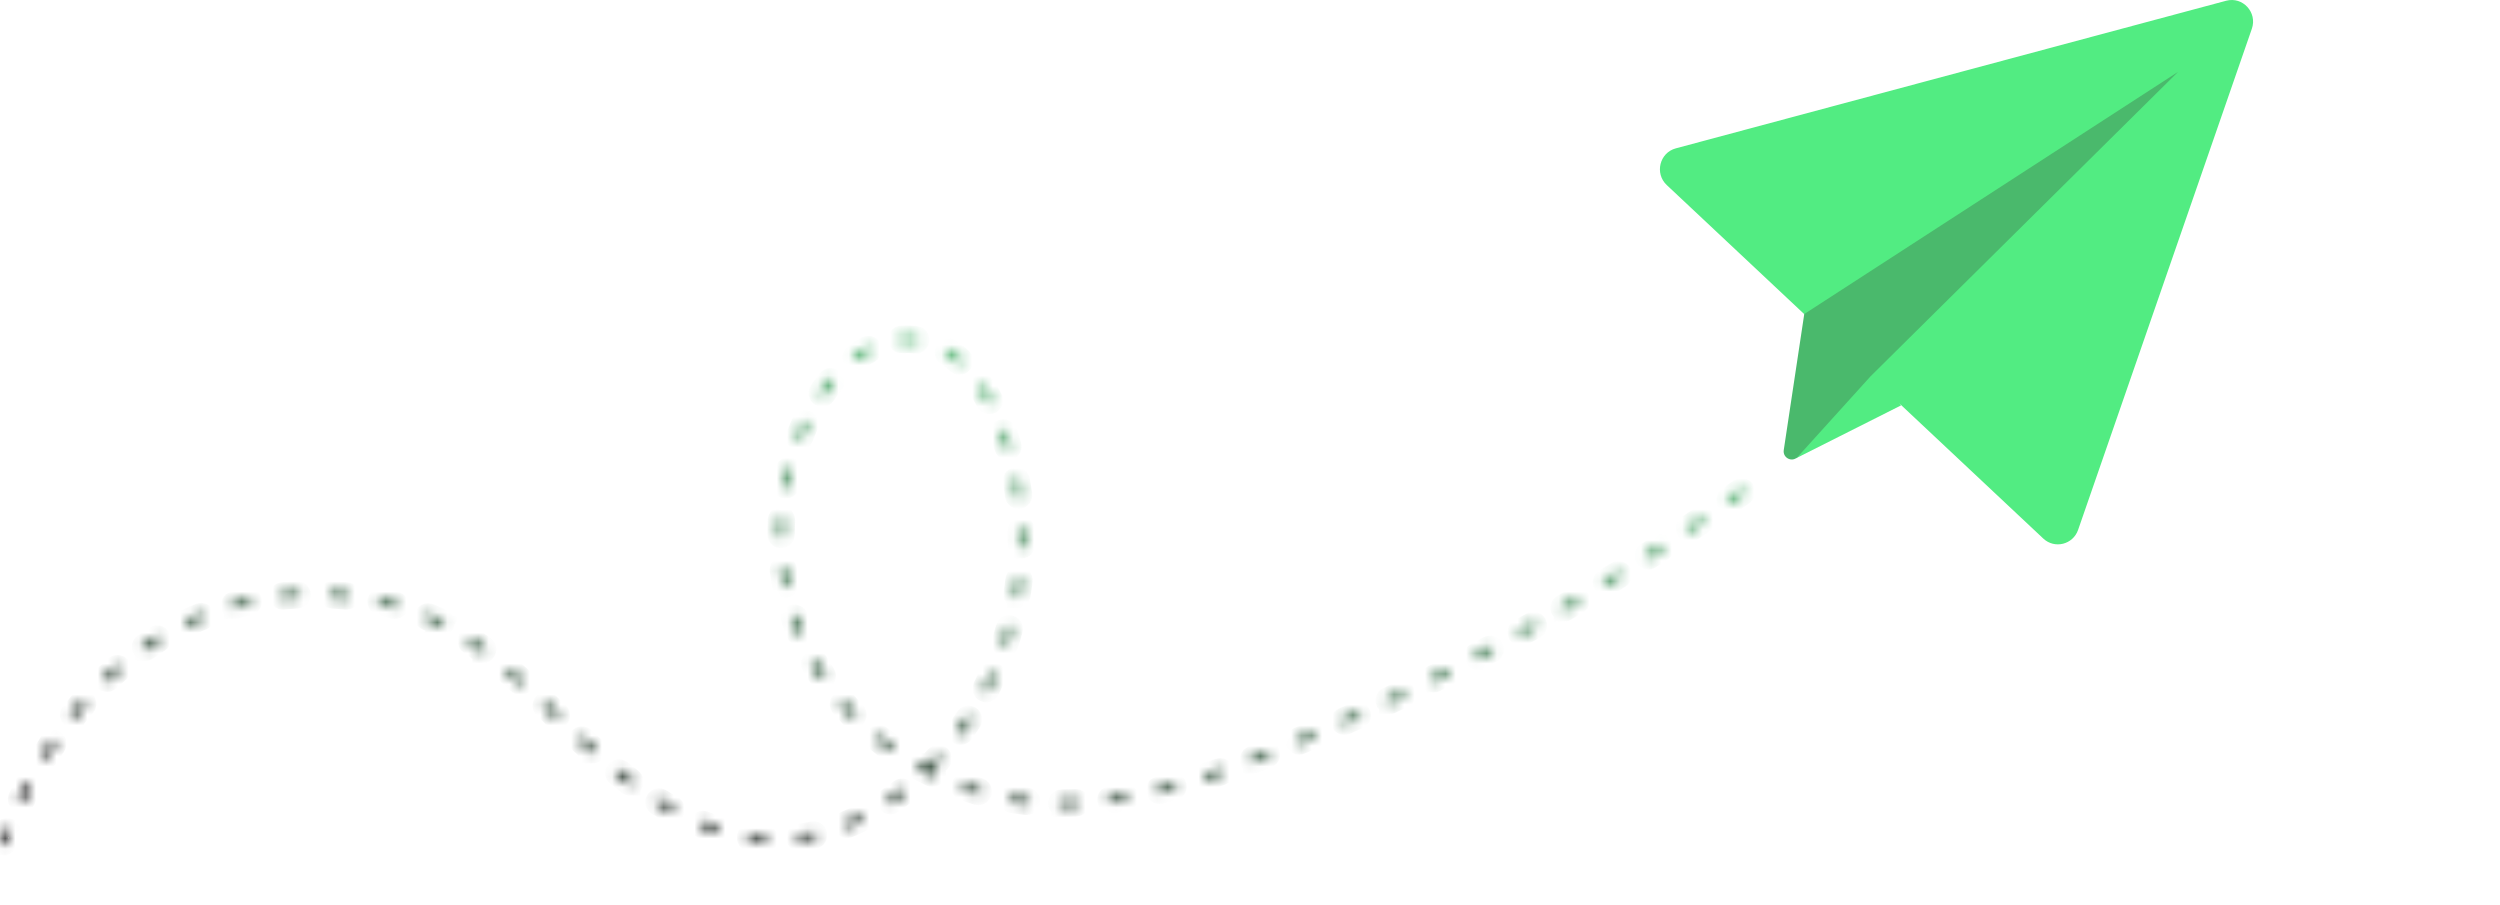 <svg width="243" height="88" viewBox="0 0 243 88" fill="none" xmlns="http://www.w3.org/2000/svg">
<g clip-path="url(#clip0_2241_886)">
<path d="M184.784 39.403L174.57 44.546L174.746 42.464L181.878 34.866L184.784 39.403Z" fill="#52EC82"/>
<path d="M175.241 30.409L198.61 52.349C199.709 53.38 201.495 52.934 201.991 51.505L218.88 2.796C219.431 1.206 217.996 -0.359 216.382 0.073L162.892 14.419C161.309 14.843 160.811 16.86 162.008 17.986L175.24 30.409" fill="#52EC82"/>
<path d="M211.712 6.982L181.818 36.578L174.718 44.426C174.18 44.971 173.267 44.507 173.381 43.747L175.373 30.525L211.712 6.982Z" fill="#4AB96C"/>
<mask id="path-4-inside-1_2241_886" fill="white">
<path d="M0.335 82.144C0.295 82.144 0.255 82.137 0.216 82.121C0.042 82.055 -0.044 81.858 0.022 81.683C0.145 81.359 0.274 81.031 0.402 80.71C0.472 80.536 0.667 80.454 0.84 80.522C1.012 80.592 1.094 80.79 1.025 80.964C0.898 81.281 0.771 81.605 0.649 81.925C0.598 82.059 0.471 82.143 0.336 82.143L0.335 82.144ZM74.316 81.885C74.309 81.885 74.302 81.885 74.294 81.885C73.835 81.857 73.367 81.809 72.904 81.743C72.721 81.717 72.594 81.546 72.619 81.361C72.645 81.176 72.814 81.047 72.998 81.073C73.443 81.136 73.894 81.183 74.336 81.21C74.52 81.221 74.661 81.382 74.65 81.569C74.639 81.748 74.491 81.887 74.316 81.887V81.885ZM77.734 81.749C77.569 81.749 77.425 81.627 77.401 81.458C77.376 81.273 77.503 81.101 77.687 81.075C78.125 81.013 78.57 80.932 79.009 80.835C79.191 80.796 79.369 80.911 79.409 81.093C79.448 81.276 79.334 81.457 79.152 81.496C78.696 81.597 78.234 81.681 77.778 81.746C77.763 81.748 77.747 81.749 77.731 81.749H77.734ZM69.618 80.958C69.584 80.958 69.549 80.952 69.514 80.941C69.081 80.798 68.64 80.636 68.206 80.463C68.034 80.394 67.95 80.196 68.018 80.023C68.086 79.849 68.281 79.764 68.454 79.833C68.876 80.002 69.303 80.158 69.723 80.297C69.899 80.356 69.995 80.546 69.938 80.723C69.892 80.865 69.76 80.957 69.619 80.957L69.618 80.958ZM82.348 80.466C82.216 80.466 82.091 80.387 82.038 80.256C81.968 80.084 82.049 79.885 82.221 79.814C82.631 79.644 83.046 79.455 83.452 79.255C83.618 79.174 83.82 79.243 83.9 79.411C83.982 79.579 83.912 79.782 83.746 79.864C83.328 80.07 82.9 80.264 82.475 80.44C82.434 80.457 82.391 80.466 82.348 80.466ZM65.241 78.994C65.185 78.994 65.129 78.98 65.078 78.951C64.681 78.727 64.279 78.488 63.883 78.24C63.726 78.142 63.678 77.933 63.775 77.774C63.872 77.615 64.079 77.566 64.237 77.664C64.624 77.907 65.017 78.141 65.405 78.359C65.567 78.451 65.624 78.657 65.534 78.82C65.472 78.93 65.358 78.994 65.241 78.994ZM103.201 78.402C103.016 78.402 102.865 78.251 102.865 78.064C102.865 77.876 103.015 77.725 103.201 77.725C103.648 77.725 104.104 77.714 104.557 77.695C104.741 77.687 104.898 77.831 104.906 78.019C104.914 78.206 104.771 78.364 104.585 78.372C104.122 78.392 103.657 78.402 103.201 78.403V78.402ZM99.779 78.217C99.767 78.217 99.755 78.217 99.743 78.215C99.471 78.184 99.195 78.15 98.923 78.111C98.737 78.085 98.552 78.057 98.367 78.027C98.184 77.997 98.06 77.822 98.09 77.638C98.119 77.453 98.291 77.328 98.475 77.359C98.655 77.388 98.835 77.415 99.016 77.441C99.282 77.478 99.55 77.513 99.816 77.543C100.001 77.563 100.133 77.731 100.113 77.916C100.094 78.089 99.948 78.217 99.779 78.217ZM86.557 78.156C86.449 78.156 86.344 78.104 86.279 78.008C86.175 77.854 86.215 77.643 86.368 77.538C86.736 77.284 87.105 77.016 87.465 76.738C87.612 76.624 87.822 76.652 87.935 76.801C88.048 76.95 88.02 77.162 87.873 77.276C87.504 77.561 87.125 77.837 86.747 78.098C86.689 78.137 86.623 78.156 86.558 78.156H86.557ZM107.983 78.059C107.818 78.059 107.674 77.936 107.651 77.767C107.626 77.582 107.755 77.412 107.938 77.386C108.38 77.325 108.832 77.255 109.282 77.178C109.466 77.148 109.638 77.271 109.669 77.456C109.701 77.639 109.578 77.814 109.395 77.846C108.937 77.925 108.477 77.996 108.029 78.057C108.013 78.059 107.999 78.06 107.983 78.06V78.059ZM2.099 78.015C2.049 78.015 2 78.004 1.953 77.981C1.787 77.9 1.716 77.698 1.797 77.529C1.997 77.11 2.205 76.692 2.414 76.283C2.499 76.117 2.701 76.052 2.866 76.139C3.03 76.225 3.095 76.429 3.009 76.595C2.802 76.998 2.597 77.41 2.4 77.823C2.342 77.944 2.223 78.015 2.099 78.015ZM95.081 77.263C95.05 77.263 95.017 77.258 94.986 77.249C94.546 77.117 94.101 76.973 93.666 76.818C93.491 76.756 93.398 76.563 93.46 76.387C93.521 76.211 93.713 76.117 93.887 76.18C94.312 76.329 94.746 76.472 95.176 76.599C95.354 76.652 95.456 76.841 95.403 77.02C95.36 77.167 95.227 77.263 95.081 77.263ZM112.694 77.144C112.543 77.144 112.405 77.04 112.368 76.886C112.325 76.704 112.434 76.521 112.614 76.476C113.045 76.37 113.489 76.255 113.934 76.133C114.113 76.085 114.297 76.191 114.345 76.371C114.393 76.552 114.288 76.738 114.109 76.787C113.659 76.909 113.209 77.027 112.773 77.134C112.746 77.141 112.719 77.144 112.694 77.144ZM61.239 76.327C61.169 76.327 61.097 76.305 61.037 76.258C60.678 75.984 60.312 75.694 59.949 75.397C59.804 75.28 59.782 75.067 59.898 74.921C60.015 74.776 60.226 74.753 60.37 74.871C60.728 75.163 61.088 75.447 61.441 75.718C61.589 75.831 61.618 76.043 61.506 76.192C61.44 76.28 61.34 76.326 61.239 76.326V76.327ZM117.305 75.805C117.164 75.805 117.032 75.715 116.986 75.571C116.929 75.393 117.024 75.202 117.201 75.145C117.621 75.006 118.056 74.858 118.495 74.705C118.67 74.644 118.861 74.737 118.922 74.913C118.982 75.09 118.889 75.282 118.715 75.344C118.273 75.499 117.834 75.648 117.41 75.788C117.375 75.799 117.341 75.805 117.306 75.805H117.305ZM90.619 75.495C90.568 75.495 90.518 75.483 90.47 75.46C90.057 75.253 89.644 75.034 89.242 74.807C89.08 74.716 89.022 74.511 89.113 74.347C89.203 74.183 89.407 74.125 89.569 74.216C89.723 74.303 89.88 74.389 90.036 74.473C90.348 74.161 90.657 73.838 90.954 73.511C91.079 73.373 91.292 73.364 91.428 73.491C91.565 73.617 91.574 73.831 91.448 73.969C91.194 74.25 90.93 74.529 90.662 74.799C90.697 74.817 90.733 74.835 90.767 74.853C90.934 74.936 91.001 75.139 90.919 75.306C90.861 75.426 90.742 75.495 90.619 75.495ZM121.822 74.171C121.687 74.171 121.56 74.089 121.509 73.954C121.442 73.779 121.528 73.584 121.701 73.516C122.127 73.351 122.552 73.183 122.975 73.013C123.147 72.943 123.342 73.029 123.411 73.203C123.479 73.377 123.395 73.573 123.223 73.643C122.798 73.813 122.371 73.983 121.943 74.15C121.904 74.165 121.862 74.172 121.822 74.172V74.171ZM4.401 73.77C4.34 73.77 4.28 73.755 4.224 73.72C4.066 73.621 4.018 73.413 4.116 73.254C4.359 72.856 4.61 72.463 4.863 72.081C4.965 71.926 5.173 71.884 5.328 71.988C5.482 72.091 5.523 72.301 5.42 72.457C5.172 72.833 4.925 73.221 4.686 73.611C4.622 73.715 4.513 73.772 4.401 73.772V73.77ZM57.567 73.21C57.487 73.21 57.405 73.18 57.341 73.121C57.019 72.824 56.69 72.515 56.333 72.177C56.197 72.05 56.191 71.835 56.318 71.699C56.445 71.562 56.657 71.555 56.792 71.684C57.147 72.02 57.474 72.326 57.794 72.622C57.931 72.748 57.941 72.961 57.815 73.1C57.749 73.174 57.659 73.211 57.567 73.211V73.21ZM86.52 72.987C86.451 72.987 86.382 72.966 86.322 72.922C85.95 72.648 85.579 72.361 85.222 72.069C85.077 71.951 85.055 71.738 85.171 71.593C85.288 71.447 85.499 71.425 85.643 71.542C85.993 71.827 86.354 72.107 86.718 72.375C86.868 72.485 86.9 72.696 86.791 72.847C86.725 72.939 86.624 72.986 86.52 72.986V72.987ZM126.271 72.356C126.14 72.356 126.015 72.278 125.961 72.148C125.89 71.975 125.97 71.777 126.141 71.704C126.562 71.526 126.982 71.348 127.403 71.167C127.574 71.094 127.77 71.174 127.843 71.346C127.916 71.517 127.836 71.717 127.666 71.79C127.246 71.972 126.823 72.151 126.402 72.329C126.359 72.348 126.316 72.356 126.272 72.356H126.271ZM93.365 71.4C93.297 71.4 93.228 71.379 93.168 71.335C93.018 71.226 92.985 71.014 93.093 70.863C93.356 70.497 93.614 70.118 93.862 69.737C93.964 69.581 94.172 69.537 94.326 69.639C94.481 69.742 94.524 69.952 94.423 70.108C94.169 70.498 93.904 70.885 93.635 71.26C93.57 71.351 93.468 71.4 93.364 71.4H93.365ZM130.676 70.436C130.548 70.436 130.425 70.362 130.37 70.235C130.295 70.065 130.37 69.864 130.54 69.788C130.957 69.601 131.373 69.413 131.789 69.223C131.958 69.147 132.157 69.222 132.233 69.392C132.309 69.563 132.234 69.764 132.065 69.84C131.648 70.031 131.231 70.219 130.812 70.407C130.767 70.427 130.721 70.436 130.675 70.436H130.676ZM54.085 69.879C54.002 69.879 53.918 69.847 53.853 69.784C53.524 69.463 53.195 69.144 52.865 68.825C52.731 68.695 52.727 68.481 52.855 68.346C52.984 68.211 53.197 68.208 53.33 68.336C53.659 68.656 53.989 68.976 54.318 69.296C54.451 69.426 54.456 69.641 54.327 69.775C54.261 69.844 54.174 69.879 54.085 69.879ZM7.162 69.817C7.089 69.817 7.015 69.792 6.952 69.742C6.808 69.625 6.785 69.412 6.901 69.266C7.189 68.904 7.488 68.543 7.787 68.194C7.909 68.053 8.121 68.037 8.26 68.16C8.4 68.282 8.416 68.496 8.294 68.638C8 68.98 7.707 69.334 7.424 69.689C7.358 69.773 7.261 69.816 7.162 69.816V69.817ZM82.907 69.808C82.819 69.808 82.731 69.773 82.666 69.704C82.345 69.368 82.031 69.019 81.73 68.669C81.609 68.528 81.624 68.314 81.763 68.192C81.903 68.07 82.115 68.085 82.236 68.226C82.529 68.568 82.837 68.907 83.149 69.234C83.277 69.369 83.273 69.583 83.14 69.713C83.075 69.776 82.991 69.808 82.907 69.808ZM135.039 68.421C134.913 68.421 134.793 68.349 134.735 68.227C134.656 68.058 134.728 67.856 134.896 67.777C135.309 67.58 135.721 67.383 136.133 67.184C136.301 67.103 136.501 67.175 136.58 67.343C136.659 67.511 136.589 67.715 136.422 67.795C136.01 67.994 135.596 68.192 135.182 68.389C135.137 68.411 135.087 68.422 135.039 68.422V68.421ZM95.859 67.27C95.808 67.27 95.757 67.259 95.707 67.233C95.542 67.148 95.476 66.945 95.56 66.778C95.763 66.373 95.961 65.959 96.147 65.545C96.223 65.374 96.422 65.299 96.591 65.377C96.759 65.453 96.834 65.654 96.757 65.825C96.567 66.248 96.365 66.672 96.157 67.085C96.097 67.202 95.98 67.27 95.857 67.27H95.859ZM50.595 66.555C50.514 66.555 50.434 66.525 50.37 66.467C50.022 66.148 49.679 65.841 49.349 65.553C49.209 65.43 49.195 65.216 49.316 65.075C49.437 64.934 49.649 64.92 49.788 65.041C50.12 65.333 50.468 65.643 50.819 65.965C50.957 66.09 50.967 66.304 50.843 66.443C50.777 66.516 50.685 66.555 50.593 66.555H50.595ZM139.359 66.31C139.236 66.31 139.117 66.241 139.058 66.123C138.975 65.956 139.043 65.752 139.209 65.669C139.617 65.463 140.025 65.257 140.432 65.049C140.597 64.965 140.799 65.031 140.883 65.198C140.966 65.365 140.899 65.569 140.735 65.653C140.327 65.862 139.918 66.068 139.507 66.275C139.459 66.299 139.408 66.311 139.359 66.311V66.31ZM10.411 66.26C10.321 66.26 10.232 66.224 10.166 66.154C10.038 66.017 10.045 65.803 10.18 65.676C10.517 65.356 10.862 65.041 11.209 64.74C11.349 64.618 11.561 64.634 11.682 64.775C11.803 64.916 11.787 65.131 11.647 65.252C11.309 65.547 10.97 65.856 10.64 66.169C10.575 66.23 10.492 66.26 10.409 66.26H10.411ZM79.918 66.028C79.809 66.028 79.701 65.974 79.638 65.874C79.384 65.483 79.139 65.081 78.91 64.679C78.817 64.517 78.872 64.31 79.033 64.217C79.193 64.123 79.398 64.18 79.491 64.341C79.715 64.731 79.953 65.123 80.199 65.503C80.301 65.66 80.257 65.87 80.102 65.971C80.045 66.008 79.981 66.027 79.918 66.027V66.028ZM143.63 64.105C143.509 64.105 143.393 64.04 143.332 63.923C143.246 63.758 143.309 63.553 143.473 63.466C143.877 63.252 144.281 63.036 144.683 62.82C144.847 62.732 145.05 62.795 145.137 62.96C145.224 63.124 145.163 63.33 144.998 63.418C144.595 63.636 144.19 63.851 143.785 64.066C143.736 64.091 143.682 64.104 143.63 64.104V64.105ZM46.909 63.457C46.839 63.457 46.768 63.435 46.708 63.39C46.34 63.111 45.969 62.841 45.607 62.587C45.455 62.481 45.417 62.27 45.523 62.117C45.628 61.963 45.837 61.925 45.989 62.032C46.358 62.291 46.735 62.566 47.111 62.849C47.259 62.961 47.288 63.174 47.178 63.323C47.112 63.412 47.011 63.458 46.909 63.458V63.457ZM14.141 63.224C14.033 63.224 13.928 63.172 13.863 63.077C13.758 62.922 13.797 62.713 13.951 62.606C14.332 62.344 14.722 62.086 15.111 61.843C15.269 61.745 15.476 61.793 15.573 61.952C15.67 62.111 15.622 62.32 15.464 62.418C15.084 62.656 14.702 62.907 14.33 63.165C14.271 63.206 14.206 63.225 14.141 63.225V63.224ZM97.698 62.801C97.663 62.801 97.627 62.795 97.592 62.784C97.417 62.725 97.321 62.534 97.379 62.356C97.52 61.925 97.653 61.485 97.775 61.047C97.825 60.868 98.01 60.763 98.188 60.814C98.366 60.864 98.47 61.052 98.42 61.231C98.295 61.678 98.159 62.128 98.015 62.568C97.968 62.71 97.837 62.801 97.696 62.801H97.698ZM147.854 61.806C147.736 61.806 147.621 61.743 147.56 61.632C147.471 61.468 147.529 61.261 147.691 61.171C148.09 60.948 148.488 60.724 148.886 60.499C149.047 60.406 149.252 60.465 149.342 60.629C149.433 60.792 149.376 60.998 149.214 61.089C148.814 61.315 148.415 61.54 148.015 61.764C147.964 61.792 147.908 61.806 147.853 61.806H147.854ZM77.704 61.74C77.571 61.74 77.445 61.66 77.392 61.527C77.22 61.093 77.059 60.651 76.913 60.21C76.854 60.033 76.949 59.841 77.124 59.781C77.301 59.721 77.49 59.817 77.549 59.994C77.692 60.423 77.849 60.854 78.016 61.275C78.086 61.449 78.002 61.646 77.83 61.715C77.788 61.732 77.747 61.74 77.706 61.74H77.704ZM42.857 60.877C42.807 60.877 42.757 60.865 42.709 60.842C42.31 60.643 41.897 60.451 41.48 60.273C41.309 60.2 41.229 60.001 41.302 59.83C41.375 59.658 41.571 59.577 41.741 59.65C42.171 59.834 42.596 60.031 43.005 60.236C43.171 60.318 43.239 60.521 43.157 60.69C43.099 60.809 42.979 60.878 42.856 60.878L42.857 60.877ZM18.301 60.825C18.175 60.825 18.054 60.753 17.997 60.63C17.919 60.46 17.991 60.258 18.159 60.179C18.576 59.983 19.003 59.795 19.429 59.619C19.6 59.548 19.797 59.631 19.866 59.804C19.936 59.976 19.854 60.175 19.683 60.245C19.267 60.416 18.85 60.602 18.442 60.793C18.396 60.815 18.348 60.825 18.3 60.825H18.301ZM152.027 59.416C151.912 59.416 151.799 59.356 151.737 59.247C151.644 59.086 151.698 58.879 151.858 58.785C152.253 58.553 152.646 58.32 153.039 58.086C153.199 57.992 153.404 58.045 153.498 58.206C153.592 58.367 153.54 58.575 153.38 58.67C152.986 58.904 152.591 59.138 152.196 59.37C152.142 59.402 152.084 59.417 152.027 59.417V59.416ZM38.377 59.163C38.347 59.163 38.317 59.158 38.286 59.15C37.855 59.03 37.413 58.917 36.973 58.816C36.791 58.775 36.678 58.594 36.72 58.411C36.761 58.228 36.94 58.115 37.121 58.156C37.572 58.259 38.025 58.374 38.466 58.498C38.645 58.548 38.749 58.735 38.7 58.915C38.659 59.065 38.523 59.163 38.377 59.163ZM22.797 59.154C22.649 59.154 22.515 59.056 22.474 58.906C22.425 58.725 22.53 58.539 22.708 58.489C23.15 58.366 23.602 58.251 24.053 58.15C24.233 58.109 24.413 58.223 24.454 58.406C24.494 58.589 24.381 58.769 24.2 58.811C23.761 58.911 23.318 59.023 22.887 59.142C22.856 59.15 22.826 59.155 22.797 59.155V59.154ZM33.666 58.264C33.654 58.264 33.643 58.264 33.63 58.261C33.183 58.214 32.729 58.177 32.28 58.15C32.095 58.138 31.953 57.978 31.965 57.792C31.976 57.606 32.135 57.465 32.319 57.474C32.779 57.501 33.244 57.539 33.701 57.588C33.886 57.607 34.019 57.774 33.999 57.96C33.982 58.134 33.836 58.264 33.666 58.264ZM27.507 58.259C27.337 58.259 27.191 58.129 27.173 57.956C27.154 57.769 27.289 57.603 27.472 57.584C27.93 57.536 28.394 57.498 28.854 57.471C29.038 57.462 29.197 57.603 29.208 57.79C29.22 57.976 29.078 58.136 28.893 58.147C28.445 58.173 27.99 58.211 27.542 58.257C27.53 58.258 27.519 58.259 27.508 58.259H27.507ZM98.849 58.104C98.83 58.104 98.812 58.103 98.793 58.1C98.611 58.068 98.488 57.893 98.518 57.709C98.593 57.261 98.66 56.807 98.716 56.355C98.74 56.17 98.907 56.039 99.091 56.062C99.274 56.086 99.405 56.255 99.381 56.44C99.324 56.901 99.256 57.367 99.179 57.824C99.151 57.988 99.009 58.106 98.849 58.106V58.104ZM76.364 57.098C76.206 57.098 76.065 56.985 76.035 56.823C75.949 56.366 75.874 55.9 75.813 55.439C75.788 55.254 75.917 55.084 76.1 55.059C76.284 55.035 76.452 55.164 76.477 55.349C76.536 55.798 76.609 56.252 76.693 56.696C76.727 56.88 76.608 57.057 76.425 57.092C76.404 57.097 76.383 57.098 76.363 57.098H76.364ZM156.146 56.932C156.033 56.932 155.922 56.874 155.86 56.771C155.762 56.612 155.813 56.403 155.97 56.306C156.36 56.066 156.748 55.824 157.136 55.581C157.293 55.483 157.5 55.532 157.597 55.691C157.695 55.85 157.646 56.059 157.489 56.157C157.1 56.401 156.711 56.643 156.32 56.883C156.266 56.917 156.205 56.933 156.146 56.933V56.932ZM160.211 54.359C160.101 54.359 159.993 54.304 159.929 54.204C159.828 54.047 159.874 53.837 160.029 53.736C160.413 53.486 160.796 53.237 161.179 52.985C161.334 52.883 161.542 52.928 161.643 53.084C161.743 53.241 161.7 53.451 161.544 53.553C161.161 53.804 160.776 54.056 160.391 54.305C160.336 54.341 160.273 54.359 160.21 54.359H160.211ZM99.292 53.288C99.292 53.288 99.287 53.288 99.286 53.288C99.101 53.284 98.953 53.131 98.957 52.943C98.96 52.766 98.961 52.588 98.961 52.411C98.961 52.133 98.958 51.852 98.95 51.575C98.945 51.387 99.091 51.232 99.276 51.227C99.464 51.219 99.615 51.369 99.621 51.557C99.629 51.84 99.632 52.126 99.632 52.411C99.632 52.592 99.631 52.774 99.627 52.956C99.624 53.141 99.474 53.289 99.292 53.289V53.288ZM75.918 52.283C75.732 52.283 75.582 52.132 75.582 51.945C75.582 51.48 75.595 51.008 75.619 50.543C75.629 50.356 75.79 50.214 75.972 50.223C76.157 50.233 76.299 50.392 76.29 50.58C76.267 51.032 76.254 51.491 76.254 51.945C76.254 52.132 76.105 52.283 75.919 52.283H75.918ZM164.219 51.695C164.111 51.695 164.005 51.644 163.94 51.546C163.836 51.392 163.878 51.181 164.031 51.076C164.409 50.819 164.787 50.56 165.164 50.3C165.317 50.195 165.526 50.234 165.63 50.388C165.735 50.542 165.695 50.752 165.543 50.858C165.165 51.119 164.787 51.378 164.407 51.637C164.35 51.676 164.284 51.694 164.22 51.694L164.219 51.695ZM168.167 48.943C168.062 48.943 167.958 48.894 167.893 48.8C167.786 48.648 167.821 48.436 167.973 48.328C168.346 48.062 168.718 47.796 169.088 47.527C169.239 47.419 169.448 47.453 169.557 47.605C169.665 47.758 169.63 47.968 169.48 48.078C169.107 48.346 168.735 48.615 168.361 48.881C168.302 48.923 168.235 48.943 168.168 48.943H168.167ZM99.005 48.458C98.84 48.458 98.696 48.335 98.672 48.166C98.61 47.715 98.537 47.26 98.457 46.815C98.423 46.631 98.544 46.455 98.726 46.42C98.907 46.386 99.083 46.507 99.118 46.692C99.2 47.147 99.275 47.611 99.339 48.073C99.365 48.258 99.236 48.43 99.053 48.455C99.037 48.457 99.021 48.458 99.006 48.458H99.005ZM76.366 47.469C76.345 47.469 76.325 47.466 76.303 47.463C76.121 47.428 76.002 47.251 76.036 47.067C76.122 46.609 76.222 46.148 76.331 45.697C76.376 45.515 76.557 45.404 76.737 45.449C76.917 45.494 77.027 45.677 76.983 45.858C76.876 46.297 76.78 46.746 76.696 47.192C76.666 47.355 76.525 47.468 76.367 47.468L76.366 47.469ZM97.972 43.734C97.828 43.734 97.695 43.64 97.651 43.495C97.517 43.059 97.373 42.622 97.222 42.197C97.16 42.021 97.25 41.827 97.425 41.764C97.599 41.7 97.791 41.792 97.854 41.968C98.01 42.402 98.157 42.849 98.292 43.296C98.347 43.474 98.248 43.664 98.07 43.719C98.037 43.729 98.004 43.734 97.972 43.734ZM77.701 42.825C77.66 42.825 77.617 42.818 77.577 42.802C77.405 42.733 77.321 42.535 77.389 42.362C77.56 41.928 77.745 41.495 77.939 41.074C78.018 40.905 78.217 40.832 78.385 40.91C78.553 40.989 78.626 41.189 78.549 41.36C78.36 41.769 78.18 42.191 78.013 42.612C77.96 42.744 77.834 42.825 77.701 42.825ZM96.165 39.255C96.045 39.255 95.93 39.191 95.869 39.078C95.653 38.673 95.422 38.279 95.185 37.91C95.085 37.754 95.128 37.544 95.284 37.442C95.439 37.34 95.647 37.385 95.748 37.541C95.995 37.926 96.234 38.335 96.46 38.755C96.548 38.92 96.487 39.126 96.325 39.215C96.274 39.243 96.219 39.255 96.166 39.255H96.165ZM79.924 38.544C79.858 38.544 79.792 38.525 79.733 38.485C79.581 38.379 79.543 38.168 79.648 38.014C79.915 37.625 80.199 37.246 80.491 36.888C80.608 36.744 80.82 36.723 80.963 36.842C81.106 36.96 81.126 37.173 81.008 37.318C80.728 37.661 80.455 38.025 80.199 38.399C80.134 38.494 80.029 38.544 79.923 38.544H79.924ZM93.266 35.425C93.187 35.425 93.108 35.396 93.043 35.339C92.705 35.035 92.354 34.761 91.999 34.524C91.844 34.422 91.801 34.212 91.903 34.055C92.005 33.899 92.213 33.855 92.369 33.959C92.751 34.214 93.129 34.508 93.491 34.834C93.63 34.959 93.641 35.173 93.518 35.313C93.452 35.387 93.36 35.426 93.268 35.426L93.266 35.425ZM83.227 35.059C83.123 35.059 83.021 35.011 82.955 34.919C82.847 34.768 82.879 34.556 83.03 34.446C83.421 34.16 83.823 33.904 84.225 33.684C84.389 33.594 84.592 33.655 84.68 33.82C84.769 33.985 84.708 34.19 84.545 34.279C84.168 34.485 83.791 34.726 83.425 34.995C83.365 35.039 83.296 35.059 83.228 35.059H83.227ZM89.007 33.367C88.993 33.367 88.98 33.367 88.965 33.364C88.933 33.36 88.901 33.356 88.869 33.353C88.469 33.308 88.063 33.299 87.662 33.327C87.477 33.338 87.318 33.2 87.305 33.012C87.292 32.826 87.431 32.665 87.617 32.651C88.057 32.621 88.504 32.63 88.944 32.679C88.98 32.684 89.014 32.687 89.05 32.692C89.233 32.715 89.364 32.885 89.341 33.07C89.32 33.241 89.175 33.365 89.009 33.365L89.007 33.367Z"/>
</mask>
<path d="M0.335 82.144C0.295 82.144 0.255 82.137 0.216 82.121C0.042 82.055 -0.044 81.858 0.022 81.683C0.145 81.359 0.274 81.031 0.402 80.71C0.472 80.536 0.667 80.454 0.84 80.522C1.012 80.592 1.094 80.79 1.025 80.964C0.898 81.281 0.771 81.605 0.649 81.925C0.598 82.059 0.471 82.143 0.336 82.143L0.335 82.144ZM74.316 81.885C74.309 81.885 74.302 81.885 74.294 81.885C73.835 81.857 73.367 81.809 72.904 81.743C72.721 81.717 72.594 81.546 72.619 81.361C72.645 81.176 72.814 81.047 72.998 81.073C73.443 81.136 73.894 81.183 74.336 81.21C74.52 81.221 74.661 81.382 74.65 81.569C74.639 81.748 74.491 81.887 74.316 81.887V81.885ZM77.734 81.749C77.569 81.749 77.425 81.627 77.401 81.458C77.376 81.273 77.503 81.101 77.687 81.075C78.125 81.013 78.57 80.932 79.009 80.835C79.191 80.796 79.369 80.911 79.409 81.093C79.448 81.276 79.334 81.457 79.152 81.496C78.696 81.597 78.234 81.681 77.778 81.746C77.763 81.748 77.747 81.749 77.731 81.749H77.734ZM69.618 80.958C69.584 80.958 69.549 80.952 69.514 80.941C69.081 80.798 68.64 80.636 68.206 80.463C68.034 80.394 67.95 80.196 68.018 80.023C68.086 79.849 68.281 79.764 68.454 79.833C68.876 80.002 69.303 80.158 69.723 80.297C69.899 80.356 69.995 80.546 69.938 80.723C69.892 80.865 69.76 80.957 69.619 80.957L69.618 80.958ZM82.348 80.466C82.216 80.466 82.091 80.387 82.038 80.256C81.968 80.084 82.049 79.885 82.221 79.814C82.631 79.644 83.046 79.455 83.452 79.255C83.618 79.174 83.82 79.243 83.9 79.411C83.982 79.579 83.912 79.782 83.746 79.864C83.328 80.07 82.9 80.264 82.475 80.44C82.434 80.457 82.391 80.466 82.348 80.466ZM65.241 78.994C65.185 78.994 65.129 78.98 65.078 78.951C64.681 78.727 64.279 78.488 63.883 78.24C63.726 78.142 63.678 77.933 63.775 77.774C63.872 77.615 64.079 77.566 64.237 77.664C64.624 77.907 65.017 78.141 65.405 78.359C65.567 78.451 65.624 78.657 65.534 78.82C65.472 78.93 65.358 78.994 65.241 78.994ZM103.201 78.402C103.016 78.402 102.865 78.251 102.865 78.064C102.865 77.876 103.015 77.725 103.201 77.725C103.648 77.725 104.104 77.714 104.557 77.695C104.741 77.687 104.898 77.831 104.906 78.019C104.914 78.206 104.771 78.364 104.585 78.372C104.122 78.392 103.657 78.402 103.201 78.403V78.402ZM99.779 78.217C99.767 78.217 99.755 78.217 99.743 78.215C99.471 78.184 99.195 78.15 98.923 78.111C98.737 78.085 98.552 78.057 98.367 78.027C98.184 77.997 98.06 77.822 98.09 77.638C98.119 77.453 98.291 77.328 98.475 77.359C98.655 77.388 98.835 77.415 99.016 77.441C99.282 77.478 99.55 77.513 99.816 77.543C100.001 77.563 100.133 77.731 100.113 77.916C100.094 78.089 99.948 78.217 99.779 78.217ZM86.557 78.156C86.449 78.156 86.344 78.104 86.279 78.008C86.175 77.854 86.215 77.643 86.368 77.538C86.736 77.284 87.105 77.016 87.465 76.738C87.612 76.624 87.822 76.652 87.935 76.801C88.048 76.95 88.02 77.162 87.873 77.276C87.504 77.561 87.125 77.837 86.747 78.098C86.689 78.137 86.623 78.156 86.558 78.156H86.557ZM107.983 78.059C107.818 78.059 107.674 77.936 107.651 77.767C107.626 77.582 107.755 77.412 107.938 77.386C108.38 77.325 108.832 77.255 109.282 77.178C109.466 77.148 109.638 77.271 109.669 77.456C109.701 77.639 109.578 77.814 109.395 77.846C108.937 77.925 108.477 77.996 108.029 78.057C108.013 78.059 107.999 78.06 107.983 78.06V78.059ZM2.099 78.015C2.049 78.015 2 78.004 1.953 77.981C1.787 77.9 1.716 77.698 1.797 77.529C1.997 77.11 2.205 76.692 2.414 76.283C2.499 76.117 2.701 76.052 2.866 76.139C3.03 76.225 3.095 76.429 3.009 76.595C2.802 76.998 2.597 77.41 2.4 77.823C2.342 77.944 2.223 78.015 2.099 78.015ZM95.081 77.263C95.05 77.263 95.017 77.258 94.986 77.249C94.546 77.117 94.101 76.973 93.666 76.818C93.491 76.756 93.398 76.563 93.46 76.387C93.521 76.211 93.713 76.117 93.887 76.18C94.312 76.329 94.746 76.472 95.176 76.599C95.354 76.652 95.456 76.841 95.403 77.02C95.36 77.167 95.227 77.263 95.081 77.263ZM112.694 77.144C112.543 77.144 112.405 77.04 112.368 76.886C112.325 76.704 112.434 76.521 112.614 76.476C113.045 76.37 113.489 76.255 113.934 76.133C114.113 76.085 114.297 76.191 114.345 76.371C114.393 76.552 114.288 76.738 114.109 76.787C113.659 76.909 113.209 77.027 112.773 77.134C112.746 77.141 112.719 77.144 112.694 77.144ZM61.239 76.327C61.169 76.327 61.097 76.305 61.037 76.258C60.678 75.984 60.312 75.694 59.949 75.397C59.804 75.28 59.782 75.067 59.898 74.921C60.015 74.776 60.226 74.753 60.37 74.871C60.728 75.163 61.088 75.447 61.441 75.718C61.589 75.831 61.618 76.043 61.506 76.192C61.44 76.28 61.34 76.326 61.239 76.326V76.327ZM117.305 75.805C117.164 75.805 117.032 75.715 116.986 75.571C116.929 75.393 117.024 75.202 117.201 75.145C117.621 75.006 118.056 74.858 118.495 74.705C118.67 74.644 118.861 74.737 118.922 74.913C118.982 75.09 118.889 75.282 118.715 75.344C118.273 75.499 117.834 75.648 117.41 75.788C117.375 75.799 117.341 75.805 117.306 75.805H117.305ZM90.619 75.495C90.568 75.495 90.518 75.483 90.47 75.46C90.057 75.253 89.644 75.034 89.242 74.807C89.08 74.716 89.022 74.511 89.113 74.347C89.203 74.183 89.407 74.125 89.569 74.216C89.723 74.303 89.88 74.389 90.036 74.473C90.348 74.161 90.657 73.838 90.954 73.511C91.079 73.373 91.292 73.364 91.428 73.491C91.565 73.617 91.574 73.831 91.448 73.969C91.194 74.25 90.93 74.529 90.662 74.799C90.697 74.817 90.733 74.835 90.767 74.853C90.934 74.936 91.001 75.139 90.919 75.306C90.861 75.426 90.742 75.495 90.619 75.495ZM121.822 74.171C121.687 74.171 121.56 74.089 121.509 73.954C121.442 73.779 121.528 73.584 121.701 73.516C122.127 73.351 122.552 73.183 122.975 73.013C123.147 72.943 123.342 73.029 123.411 73.203C123.479 73.377 123.395 73.573 123.223 73.643C122.798 73.813 122.371 73.983 121.943 74.15C121.904 74.165 121.862 74.172 121.822 74.172V74.171ZM4.401 73.77C4.34 73.77 4.28 73.755 4.224 73.72C4.066 73.621 4.018 73.413 4.116 73.254C4.359 72.856 4.61 72.463 4.863 72.081C4.965 71.926 5.173 71.884 5.328 71.988C5.482 72.091 5.523 72.301 5.42 72.457C5.172 72.833 4.925 73.221 4.686 73.611C4.622 73.715 4.513 73.772 4.401 73.772V73.77ZM57.567 73.21C57.487 73.21 57.405 73.18 57.341 73.121C57.019 72.824 56.69 72.515 56.333 72.177C56.197 72.05 56.191 71.835 56.318 71.699C56.445 71.562 56.657 71.555 56.792 71.684C57.147 72.02 57.474 72.326 57.794 72.622C57.931 72.748 57.941 72.961 57.815 73.1C57.749 73.174 57.659 73.211 57.567 73.211V73.21ZM86.52 72.987C86.451 72.987 86.382 72.966 86.322 72.922C85.95 72.648 85.579 72.361 85.222 72.069C85.077 71.951 85.055 71.738 85.171 71.593C85.288 71.447 85.499 71.425 85.643 71.542C85.993 71.827 86.354 72.107 86.718 72.375C86.868 72.485 86.9 72.696 86.791 72.847C86.725 72.939 86.624 72.986 86.52 72.986V72.987ZM126.271 72.356C126.14 72.356 126.015 72.278 125.961 72.148C125.89 71.975 125.97 71.777 126.141 71.704C126.562 71.526 126.982 71.348 127.403 71.167C127.574 71.094 127.77 71.174 127.843 71.346C127.916 71.517 127.836 71.717 127.666 71.79C127.246 71.972 126.823 72.151 126.402 72.329C126.359 72.348 126.316 72.356 126.272 72.356H126.271ZM93.365 71.4C93.297 71.4 93.228 71.379 93.168 71.335C93.018 71.226 92.985 71.014 93.093 70.863C93.356 70.497 93.614 70.118 93.862 69.737C93.964 69.581 94.172 69.537 94.326 69.639C94.481 69.742 94.524 69.952 94.423 70.108C94.169 70.498 93.904 70.885 93.635 71.26C93.57 71.351 93.468 71.4 93.364 71.4H93.365ZM130.676 70.436C130.548 70.436 130.425 70.362 130.37 70.235C130.295 70.065 130.37 69.864 130.54 69.788C130.957 69.601 131.373 69.413 131.789 69.223C131.958 69.147 132.157 69.222 132.233 69.392C132.309 69.563 132.234 69.764 132.065 69.84C131.648 70.031 131.231 70.219 130.812 70.407C130.767 70.427 130.721 70.436 130.675 70.436H130.676ZM54.085 69.879C54.002 69.879 53.918 69.847 53.853 69.784C53.524 69.463 53.195 69.144 52.865 68.825C52.731 68.695 52.727 68.481 52.855 68.346C52.984 68.211 53.197 68.208 53.33 68.336C53.659 68.656 53.989 68.976 54.318 69.296C54.451 69.426 54.456 69.641 54.327 69.775C54.261 69.844 54.174 69.879 54.085 69.879ZM7.162 69.817C7.089 69.817 7.015 69.792 6.952 69.742C6.808 69.625 6.785 69.412 6.901 69.266C7.189 68.904 7.488 68.543 7.787 68.194C7.909 68.053 8.121 68.037 8.26 68.16C8.4 68.282 8.416 68.496 8.294 68.638C8 68.98 7.707 69.334 7.424 69.689C7.358 69.773 7.261 69.816 7.162 69.816V69.817ZM82.907 69.808C82.819 69.808 82.731 69.773 82.666 69.704C82.345 69.368 82.031 69.019 81.73 68.669C81.609 68.528 81.624 68.314 81.763 68.192C81.903 68.07 82.115 68.085 82.236 68.226C82.529 68.568 82.837 68.907 83.149 69.234C83.277 69.369 83.273 69.583 83.14 69.713C83.075 69.776 82.991 69.808 82.907 69.808ZM135.039 68.421C134.913 68.421 134.793 68.349 134.735 68.227C134.656 68.058 134.728 67.856 134.896 67.777C135.309 67.58 135.721 67.383 136.133 67.184C136.301 67.103 136.501 67.175 136.58 67.343C136.659 67.511 136.589 67.715 136.422 67.795C136.01 67.994 135.596 68.192 135.182 68.389C135.137 68.411 135.087 68.422 135.039 68.422V68.421ZM95.859 67.27C95.808 67.27 95.757 67.259 95.707 67.233C95.542 67.148 95.476 66.945 95.56 66.778C95.763 66.373 95.961 65.959 96.147 65.545C96.223 65.374 96.422 65.299 96.591 65.377C96.759 65.453 96.834 65.654 96.757 65.825C96.567 66.248 96.365 66.672 96.157 67.085C96.097 67.202 95.98 67.27 95.857 67.27H95.859ZM50.595 66.555C50.514 66.555 50.434 66.525 50.37 66.467C50.022 66.148 49.679 65.841 49.349 65.553C49.209 65.43 49.195 65.216 49.316 65.075C49.437 64.934 49.649 64.92 49.788 65.041C50.12 65.333 50.468 65.643 50.819 65.965C50.957 66.09 50.967 66.304 50.843 66.443C50.777 66.516 50.685 66.555 50.593 66.555H50.595ZM139.359 66.31C139.236 66.31 139.117 66.241 139.058 66.123C138.975 65.956 139.043 65.752 139.209 65.669C139.617 65.463 140.025 65.257 140.432 65.049C140.597 64.965 140.799 65.031 140.883 65.198C140.966 65.365 140.899 65.569 140.735 65.653C140.327 65.862 139.918 66.068 139.507 66.275C139.459 66.299 139.408 66.311 139.359 66.311V66.31ZM10.411 66.26C10.321 66.26 10.232 66.224 10.166 66.154C10.038 66.017 10.045 65.803 10.18 65.676C10.517 65.356 10.862 65.041 11.209 64.74C11.349 64.618 11.561 64.634 11.682 64.775C11.803 64.916 11.787 65.131 11.647 65.252C11.309 65.547 10.97 65.856 10.64 66.169C10.575 66.23 10.492 66.26 10.409 66.26H10.411ZM79.918 66.028C79.809 66.028 79.701 65.974 79.638 65.874C79.384 65.483 79.139 65.081 78.91 64.679C78.817 64.517 78.872 64.31 79.033 64.217C79.193 64.123 79.398 64.18 79.491 64.341C79.715 64.731 79.953 65.123 80.199 65.503C80.301 65.66 80.257 65.87 80.102 65.971C80.045 66.008 79.981 66.027 79.918 66.027V66.028ZM143.63 64.105C143.509 64.105 143.393 64.04 143.332 63.923C143.246 63.758 143.309 63.553 143.473 63.466C143.877 63.252 144.281 63.036 144.683 62.82C144.847 62.732 145.05 62.795 145.137 62.96C145.224 63.124 145.163 63.33 144.998 63.418C144.595 63.636 144.19 63.851 143.785 64.066C143.736 64.091 143.682 64.104 143.63 64.104V64.105ZM46.909 63.457C46.839 63.457 46.768 63.435 46.708 63.39C46.34 63.111 45.969 62.841 45.607 62.587C45.455 62.481 45.417 62.27 45.523 62.117C45.628 61.963 45.837 61.925 45.989 62.032C46.358 62.291 46.735 62.566 47.111 62.849C47.259 62.961 47.288 63.174 47.178 63.323C47.112 63.412 47.011 63.458 46.909 63.458V63.457ZM14.141 63.224C14.033 63.224 13.928 63.172 13.863 63.077C13.758 62.922 13.797 62.713 13.951 62.606C14.332 62.344 14.722 62.086 15.111 61.843C15.269 61.745 15.476 61.793 15.573 61.952C15.67 62.111 15.622 62.32 15.464 62.418C15.084 62.656 14.702 62.907 14.33 63.165C14.271 63.206 14.206 63.225 14.141 63.225V63.224ZM97.698 62.801C97.663 62.801 97.627 62.795 97.592 62.784C97.417 62.725 97.321 62.534 97.379 62.356C97.52 61.925 97.653 61.485 97.775 61.047C97.825 60.868 98.01 60.763 98.188 60.814C98.366 60.864 98.47 61.052 98.42 61.231C98.295 61.678 98.159 62.128 98.015 62.568C97.968 62.71 97.837 62.801 97.696 62.801H97.698ZM147.854 61.806C147.736 61.806 147.621 61.743 147.56 61.632C147.471 61.468 147.529 61.261 147.691 61.171C148.09 60.948 148.488 60.724 148.886 60.499C149.047 60.406 149.252 60.465 149.342 60.629C149.433 60.792 149.376 60.998 149.214 61.089C148.814 61.315 148.415 61.54 148.015 61.764C147.964 61.792 147.908 61.806 147.853 61.806H147.854ZM77.704 61.74C77.571 61.74 77.445 61.66 77.392 61.527C77.22 61.093 77.059 60.651 76.913 60.21C76.854 60.033 76.949 59.841 77.124 59.781C77.301 59.721 77.49 59.817 77.549 59.994C77.692 60.423 77.849 60.854 78.016 61.275C78.086 61.449 78.002 61.646 77.83 61.715C77.788 61.732 77.747 61.74 77.706 61.74H77.704ZM42.857 60.877C42.807 60.877 42.757 60.865 42.709 60.842C42.31 60.643 41.897 60.451 41.48 60.273C41.309 60.2 41.229 60.001 41.302 59.83C41.375 59.658 41.571 59.577 41.741 59.65C42.171 59.834 42.596 60.031 43.005 60.236C43.171 60.318 43.239 60.521 43.157 60.69C43.099 60.809 42.979 60.878 42.856 60.878L42.857 60.877ZM18.301 60.825C18.175 60.825 18.054 60.753 17.997 60.63C17.919 60.46 17.991 60.258 18.159 60.179C18.576 59.983 19.003 59.795 19.429 59.619C19.6 59.548 19.797 59.631 19.866 59.804C19.936 59.976 19.854 60.175 19.683 60.245C19.267 60.416 18.85 60.602 18.442 60.793C18.396 60.815 18.348 60.825 18.3 60.825H18.301ZM152.027 59.416C151.912 59.416 151.799 59.356 151.737 59.247C151.644 59.086 151.698 58.879 151.858 58.785C152.253 58.553 152.646 58.32 153.039 58.086C153.199 57.992 153.404 58.045 153.498 58.206C153.592 58.367 153.54 58.575 153.38 58.67C152.986 58.904 152.591 59.138 152.196 59.37C152.142 59.402 152.084 59.417 152.027 59.417V59.416ZM38.377 59.163C38.347 59.163 38.317 59.158 38.286 59.15C37.855 59.03 37.413 58.917 36.973 58.816C36.791 58.775 36.678 58.594 36.72 58.411C36.761 58.228 36.94 58.115 37.121 58.156C37.572 58.259 38.025 58.374 38.466 58.498C38.645 58.548 38.749 58.735 38.7 58.915C38.659 59.065 38.523 59.163 38.377 59.163ZM22.797 59.154C22.649 59.154 22.515 59.056 22.474 58.906C22.425 58.725 22.53 58.539 22.708 58.489C23.15 58.366 23.602 58.251 24.053 58.15C24.233 58.109 24.413 58.223 24.454 58.406C24.494 58.589 24.381 58.769 24.2 58.811C23.761 58.911 23.318 59.023 22.887 59.142C22.856 59.15 22.826 59.155 22.797 59.155V59.154ZM33.666 58.264C33.654 58.264 33.643 58.264 33.63 58.261C33.183 58.214 32.729 58.177 32.28 58.15C32.095 58.138 31.953 57.978 31.965 57.792C31.976 57.606 32.135 57.465 32.319 57.474C32.779 57.501 33.244 57.539 33.701 57.588C33.886 57.607 34.019 57.774 33.999 57.96C33.982 58.134 33.836 58.264 33.666 58.264ZM27.507 58.259C27.337 58.259 27.191 58.129 27.173 57.956C27.154 57.769 27.289 57.603 27.472 57.584C27.93 57.536 28.394 57.498 28.854 57.471C29.038 57.462 29.197 57.603 29.208 57.79C29.22 57.976 29.078 58.136 28.893 58.147C28.445 58.173 27.99 58.211 27.542 58.257C27.53 58.258 27.519 58.259 27.508 58.259H27.507ZM98.849 58.104C98.83 58.104 98.812 58.103 98.793 58.1C98.611 58.068 98.488 57.893 98.518 57.709C98.593 57.261 98.66 56.807 98.716 56.355C98.74 56.17 98.907 56.039 99.091 56.062C99.274 56.086 99.405 56.255 99.381 56.44C99.324 56.901 99.256 57.367 99.179 57.824C99.151 57.988 99.009 58.106 98.849 58.106V58.104ZM76.364 57.098C76.206 57.098 76.065 56.985 76.035 56.823C75.949 56.366 75.874 55.9 75.813 55.439C75.788 55.254 75.917 55.084 76.1 55.059C76.284 55.035 76.452 55.164 76.477 55.349C76.536 55.798 76.609 56.252 76.693 56.696C76.727 56.88 76.608 57.057 76.425 57.092C76.404 57.097 76.383 57.098 76.363 57.098H76.364ZM156.146 56.932C156.033 56.932 155.922 56.874 155.86 56.771C155.762 56.612 155.813 56.403 155.97 56.306C156.36 56.066 156.748 55.824 157.136 55.581C157.293 55.483 157.5 55.532 157.597 55.691C157.695 55.85 157.646 56.059 157.489 56.157C157.1 56.401 156.711 56.643 156.32 56.883C156.266 56.917 156.205 56.933 156.146 56.933V56.932ZM160.211 54.359C160.101 54.359 159.993 54.304 159.929 54.204C159.828 54.047 159.874 53.837 160.029 53.736C160.413 53.486 160.796 53.237 161.179 52.985C161.334 52.883 161.542 52.928 161.643 53.084C161.743 53.241 161.7 53.451 161.544 53.553C161.161 53.804 160.776 54.056 160.391 54.305C160.336 54.341 160.273 54.359 160.21 54.359H160.211ZM99.292 53.288C99.292 53.288 99.287 53.288 99.286 53.288C99.101 53.284 98.953 53.131 98.957 52.943C98.96 52.766 98.961 52.588 98.961 52.411C98.961 52.133 98.958 51.852 98.95 51.575C98.945 51.387 99.091 51.232 99.276 51.227C99.464 51.219 99.615 51.369 99.621 51.557C99.629 51.84 99.632 52.126 99.632 52.411C99.632 52.592 99.631 52.774 99.627 52.956C99.624 53.141 99.474 53.289 99.292 53.289V53.288ZM75.918 52.283C75.732 52.283 75.582 52.132 75.582 51.945C75.582 51.48 75.595 51.008 75.619 50.543C75.629 50.356 75.79 50.214 75.972 50.223C76.157 50.233 76.299 50.392 76.29 50.58C76.267 51.032 76.254 51.491 76.254 51.945C76.254 52.132 76.105 52.283 75.919 52.283H75.918ZM164.219 51.695C164.111 51.695 164.005 51.644 163.94 51.546C163.836 51.392 163.878 51.181 164.031 51.076C164.409 50.819 164.787 50.56 165.164 50.3C165.317 50.195 165.526 50.234 165.63 50.388C165.735 50.542 165.695 50.752 165.543 50.858C165.165 51.119 164.787 51.378 164.407 51.637C164.35 51.676 164.284 51.694 164.22 51.694L164.219 51.695ZM168.167 48.943C168.062 48.943 167.958 48.894 167.893 48.8C167.786 48.648 167.821 48.436 167.973 48.328C168.346 48.062 168.718 47.796 169.088 47.527C169.239 47.419 169.448 47.453 169.557 47.605C169.665 47.758 169.63 47.968 169.48 48.078C169.107 48.346 168.735 48.615 168.361 48.881C168.302 48.923 168.235 48.943 168.168 48.943H168.167ZM99.005 48.458C98.84 48.458 98.696 48.335 98.672 48.166C98.61 47.715 98.537 47.26 98.457 46.815C98.423 46.631 98.544 46.455 98.726 46.42C98.907 46.386 99.083 46.507 99.118 46.692C99.2 47.147 99.275 47.611 99.339 48.073C99.365 48.258 99.236 48.43 99.053 48.455C99.037 48.457 99.021 48.458 99.006 48.458H99.005ZM76.366 47.469C76.345 47.469 76.325 47.466 76.303 47.463C76.121 47.428 76.002 47.251 76.036 47.067C76.122 46.609 76.222 46.148 76.331 45.697C76.376 45.515 76.557 45.404 76.737 45.449C76.917 45.494 77.027 45.677 76.983 45.858C76.876 46.297 76.78 46.746 76.696 47.192C76.666 47.355 76.525 47.468 76.367 47.468L76.366 47.469ZM97.972 43.734C97.828 43.734 97.695 43.64 97.651 43.495C97.517 43.059 97.373 42.622 97.222 42.197C97.16 42.021 97.25 41.827 97.425 41.764C97.599 41.7 97.791 41.792 97.854 41.968C98.01 42.402 98.157 42.849 98.292 43.296C98.347 43.474 98.248 43.664 98.07 43.719C98.037 43.729 98.004 43.734 97.972 43.734ZM77.701 42.825C77.66 42.825 77.617 42.818 77.577 42.802C77.405 42.733 77.321 42.535 77.389 42.362C77.56 41.928 77.745 41.495 77.939 41.074C78.018 40.905 78.217 40.832 78.385 40.91C78.553 40.989 78.626 41.189 78.549 41.36C78.36 41.769 78.18 42.191 78.013 42.612C77.96 42.744 77.834 42.825 77.701 42.825ZM96.165 39.255C96.045 39.255 95.93 39.191 95.869 39.078C95.653 38.673 95.422 38.279 95.185 37.91C95.085 37.754 95.128 37.544 95.284 37.442C95.439 37.34 95.647 37.385 95.748 37.541C95.995 37.926 96.234 38.335 96.46 38.755C96.548 38.92 96.487 39.126 96.325 39.215C96.274 39.243 96.219 39.255 96.166 39.255H96.165ZM79.924 38.544C79.858 38.544 79.792 38.525 79.733 38.485C79.581 38.379 79.543 38.168 79.648 38.014C79.915 37.625 80.199 37.246 80.491 36.888C80.608 36.744 80.82 36.723 80.963 36.842C81.106 36.96 81.126 37.173 81.008 37.318C80.728 37.661 80.455 38.025 80.199 38.399C80.134 38.494 80.029 38.544 79.923 38.544H79.924ZM93.266 35.425C93.187 35.425 93.108 35.396 93.043 35.339C92.705 35.035 92.354 34.761 91.999 34.524C91.844 34.422 91.801 34.212 91.903 34.055C92.005 33.899 92.213 33.855 92.369 33.959C92.751 34.214 93.129 34.508 93.491 34.834C93.63 34.959 93.641 35.173 93.518 35.313C93.452 35.387 93.36 35.426 93.268 35.426L93.266 35.425ZM83.227 35.059C83.123 35.059 83.021 35.011 82.955 34.919C82.847 34.768 82.879 34.556 83.03 34.446C83.421 34.16 83.823 33.904 84.225 33.684C84.389 33.594 84.592 33.655 84.68 33.82C84.769 33.985 84.708 34.19 84.545 34.279C84.168 34.485 83.791 34.726 83.425 34.995C83.365 35.039 83.296 35.059 83.228 35.059H83.227ZM89.007 33.367C88.993 33.367 88.98 33.367 88.965 33.364C88.933 33.36 88.901 33.356 88.869 33.353C88.469 33.308 88.063 33.299 87.662 33.327C87.477 33.338 87.318 33.2 87.305 33.012C87.292 32.826 87.431 32.665 87.617 32.651C88.057 32.621 88.504 32.63 88.944 32.679C88.98 32.684 89.014 32.687 89.05 32.692C89.233 32.715 89.364 32.885 89.341 33.07C89.32 33.241 89.175 33.365 89.009 33.365L89.007 33.367Z" fill="url(#paint0_linear_2241_886)" stroke="url(#paint1_linear_2241_886)" stroke-width="2" mask="url(#path-4-inside-1_2241_886)"/>
</g>
<defs>
<linearGradient id="paint0_linear_2241_886" x1="127.215" y1="43.96" x2="135.629" y2="11.081" gradientUnits="userSpaceOnUse">
<stop stop-color="#141414"/>
<stop offset="1" stop-color="#52EC82"/>
</linearGradient>
<linearGradient id="paint1_linear_2241_886" x1="49.5" y1="82" x2="60.662" y2="6.273" gradientUnits="userSpaceOnUse">
<stop stop-color="#141414"/>
<stop offset="1" stop-color="#52EC82"/>
</linearGradient>
<clipPath id="clip0_2241_886">
<rect width="219" height="88" fill="white"/>
</clipPath>
</defs>
</svg>
